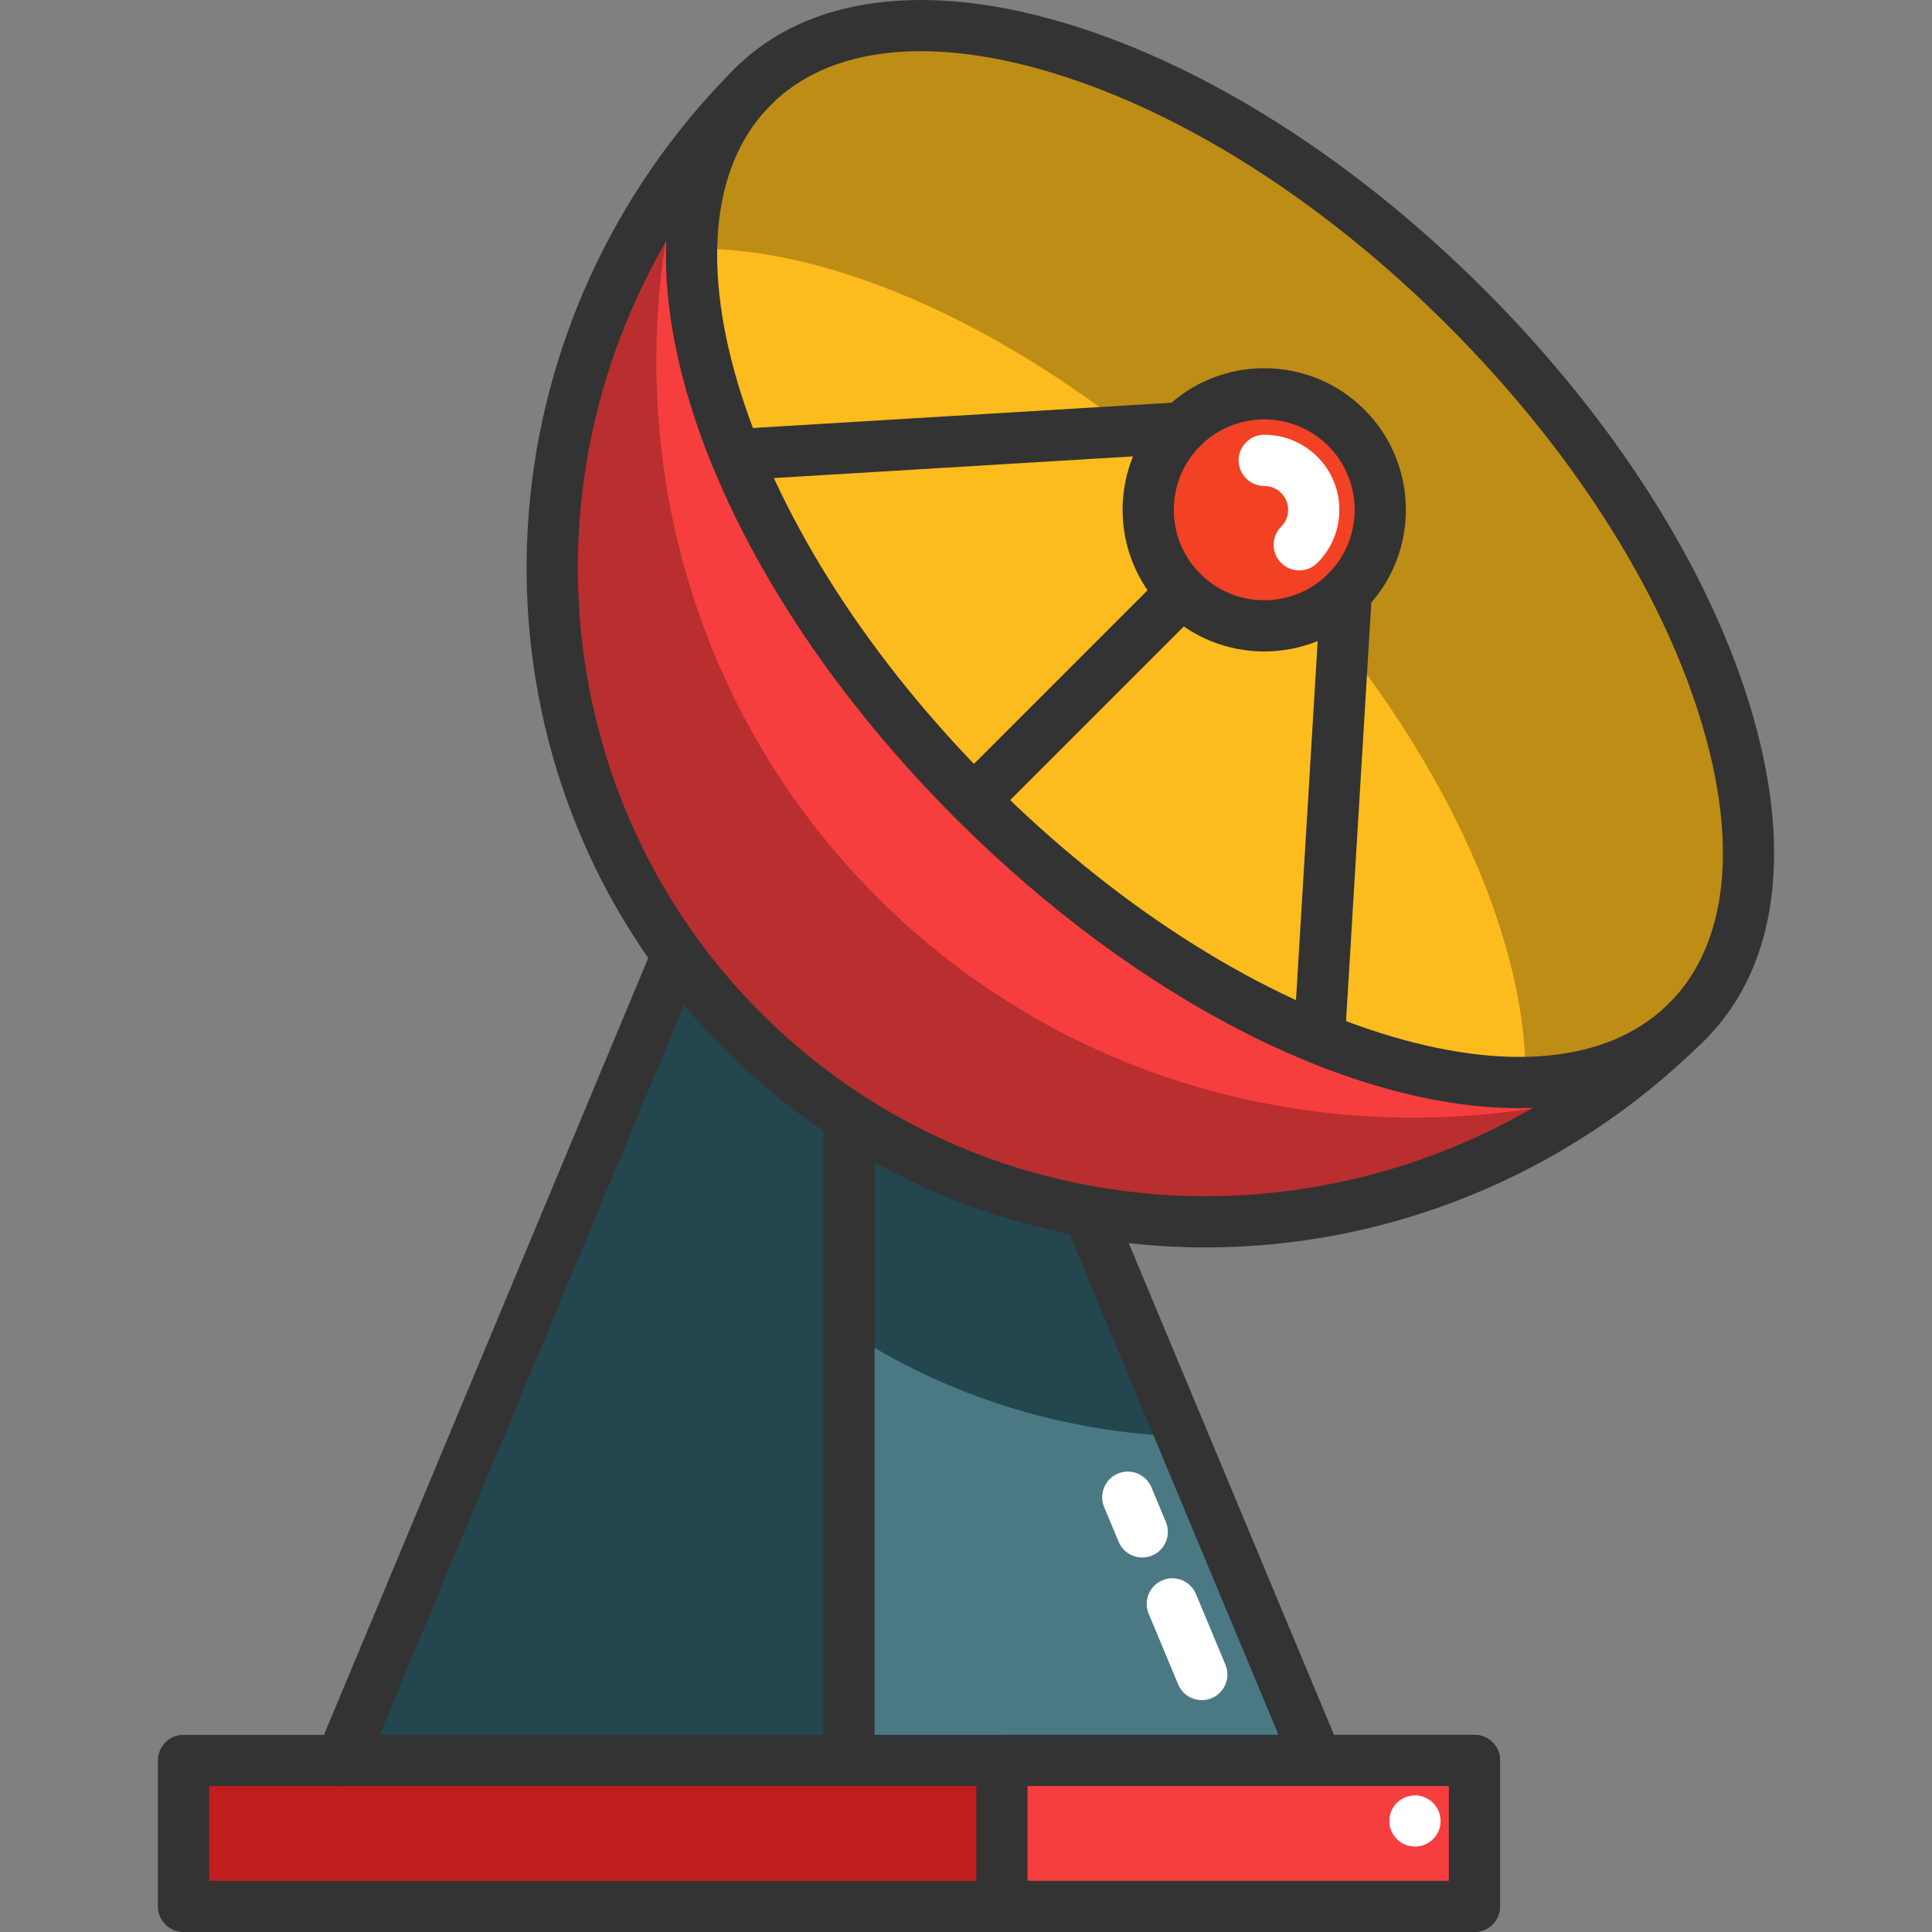 <svg width="220" height="220" viewBox="0 0 220 220" fill="none" xmlns="http://www.w3.org/2000/svg">
<rect x="0" y="0" width="220" height="220" fill="#808080" stroke="none"/>
<path d="M167.898 200.464V217.083H20.899V200.464H38.837H96.67H149.96H167.898Z" fill="#C11F1F"/>
<path d="M110.881 91.131C139.99 120.235 175.954 131.569 191.687 116.735C173.031 135.105 147.521 142.198 123.86 137.928C114.305 136.213 105.047 132.637 96.67 127.194C92.388 124.429 88.34 121.168 84.595 117.423C81.847 114.676 79.356 111.759 77.134 108.714C55.678 79.348 58.484 37.539 85.277 10.331C70.443 26.064 81.777 62.022 110.881 91.131Z" fill="#F73E3E"/>
<path opacity="0.25" d="M182.27 124.663C164.939 137.076 143.746 141.516 123.859 137.928C114.304 136.213 105.046 132.637 96.669 127.194C92.387 124.429 88.339 121.168 84.594 117.423C81.846 114.676 79.355 111.759 77.133 108.714C58.022 82.556 58.162 46.534 77.354 19.747C71.241 44.422 75.844 71.017 91.232 92.076C93.805 95.6 96.687 98.972 99.866 102.151C104.2 106.485 108.885 110.26 113.837 113.456C123.527 119.757 134.237 123.893 145.298 125.876C157.495 128.075 170.113 127.667 182.27 124.663Z" fill="black"/>
<path d="M166.97 35.048C196.354 64.431 207.624 100.809 192.136 116.297C191.984 116.449 191.839 116.595 191.687 116.735C175.954 131.569 139.99 120.235 110.881 91.131C81.777 62.022 70.443 26.064 85.278 10.331C85.418 10.18 85.563 10.034 85.715 9.882C101.203 -5.606 137.581 5.659 166.97 35.048ZM153.308 67.401C158.471 62.238 158.471 53.873 153.308 48.71C148.145 43.547 139.774 43.547 134.612 48.71C129.449 53.873 129.449 62.238 134.612 67.401C139.774 72.563 148.145 72.563 153.308 67.401Z" fill="#FCBC1D"/>
<path opacity="0.25" d="M166.97 35.048C137.581 5.659 101.203 -5.605 85.715 9.883C85.563 10.034 85.418 10.18 85.278 10.332C81.001 14.864 78.901 21.077 78.773 28.317C96.676 27.99 120.874 39.698 141.6 60.424C162.321 81.145 174.035 105.343 173.708 123.24C180.947 123.106 187.154 121.006 191.687 116.735C191.839 116.595 191.984 116.45 192.136 116.298C207.624 100.81 196.354 64.431 166.97 35.048Z" fill="black"/>
<path d="M149.96 200.463H96.67V127.194C105.047 132.637 114.305 136.213 123.86 137.928L134.565 163.578L149.96 200.463Z" fill="#4A7984"/>
<path d="M96.67 127.2V200.463H38.837L77.134 108.714C79.356 111.759 81.847 114.676 84.595 117.423C88.34 121.168 92.388 124.429 96.67 127.194V127.2Z" fill="#23464F"/>
<path d="M153.308 48.71C158.471 53.873 158.471 62.238 153.308 67.401C148.145 72.563 139.774 72.563 134.612 67.401C129.449 62.238 129.449 53.873 134.612 48.71C139.774 43.547 148.145 43.547 153.308 48.71Z" fill="#F24125"/>
<path d="M172.918 126.187C154.26 126.187 129.92 114.291 108.819 93.195C78.32 62.69 67.048 25.413 83.156 8.33C84.261 7.158 86.106 7.104 87.279 8.209C88.451 9.314 88.505 11.16 87.4 12.332C80.978 19.143 79.907 30.686 84.383 44.835C89.059 59.616 99.202 75.325 112.944 89.069C126.687 102.81 142.397 112.953 157.18 117.629C171.33 122.106 182.876 121.035 189.687 114.613C190.859 113.508 192.705 113.562 193.809 114.734C194.915 115.906 194.86 117.753 193.688 118.858C188.421 123.823 181.233 126.187 172.918 126.187Z" fill="#333333"/>
<path d="M192.136 119.214C191.39 119.214 190.643 118.929 190.074 118.36C188.935 117.221 188.935 115.374 190.074 114.235C196.761 107.548 198.012 96.009 193.594 81.747C188.978 66.846 178.791 50.994 164.908 37.111C151.023 23.227 135.169 13.038 120.267 8.423C106.005 4.006 94.467 5.257 87.778 11.945C86.64 13.084 84.791 13.084 83.653 11.945C82.514 10.806 82.514 8.959 83.653 7.82C91.946 -0.473 105.562 -2.238 121.993 2.851C137.785 7.742 154.491 18.444 169.034 32.986C183.575 47.527 194.276 64.231 199.167 80.022C204.256 96.452 202.492 110.068 194.199 118.361C193.629 118.929 192.882 119.214 192.136 119.214Z" fill="#333333"/>
<path d="M134.565 163.578C130.971 163.45 127.395 163.071 123.86 162.429C114.305 160.714 105.047 157.138 96.67 151.695V127.194C105.047 132.637 114.305 136.213 123.86 137.928L134.565 163.578Z" fill="#23464F"/>
<path d="M137.316 142.048C132.662 142.048 127.989 141.637 123.343 140.799C113.178 138.975 103.668 135.22 95.081 129.641C90.598 126.746 86.374 123.328 82.533 119.486C79.713 116.667 77.104 113.621 74.778 110.433C63.925 95.578 58.748 77.13 60.204 58.486C61.673 39.694 69.827 21.878 83.17 8.315C83.321 8.153 83.477 7.995 83.641 7.832C84.778 6.692 86.63 6.685 87.771 7.823C88.911 8.961 88.918 10.802 87.78 11.942C87.648 12.074 87.532 12.19 87.42 12.312C87.399 12.334 87.378 12.356 87.357 12.378C74.96 24.966 67.383 41.502 66.021 58.94C64.673 76.195 69.457 93.261 79.49 106.993C81.64 109.938 84.051 112.753 86.658 115.36C90.209 118.911 94.11 122.068 98.254 124.744C106.192 129.902 114.979 133.37 124.377 135.057C147.946 139.311 172.347 131.684 189.642 114.656C189.664 114.634 189.687 114.612 189.71 114.591C189.833 114.478 189.95 114.359 190.072 114.236C191.21 113.096 193.057 113.094 194.197 114.232C195.337 115.37 195.339 117.217 194.201 118.357C194.033 118.526 193.87 118.687 193.703 118.843C178.469 133.828 158.12 142.048 137.316 142.048Z" fill="#333333"/>
<path d="M143.96 74.182C139.827 74.182 135.695 72.609 132.549 69.463C126.259 63.173 126.259 52.938 132.549 46.648C138.84 40.356 149.079 40.356 155.37 46.648C161.661 52.938 161.661 63.173 155.37 69.463C152.225 72.609 148.092 74.182 143.96 74.182ZM143.96 47.76C141.321 47.76 138.682 48.764 136.674 50.773C132.659 54.788 132.659 61.323 136.674 65.338C140.691 69.355 147.228 69.356 151.246 65.338C155.261 61.323 155.261 54.788 151.246 50.773C149.237 48.764 146.599 47.76 143.96 47.76Z" fill="#333333"/>
<path d="M147.945 64.955C147.199 64.955 146.452 64.671 145.883 64.101C144.744 62.961 144.744 61.114 145.883 59.976C146.405 59.455 146.679 58.791 146.679 58.056C146.679 57.321 146.404 56.656 145.883 56.136C145.362 55.614 144.697 55.339 143.96 55.339C142.349 55.339 141.043 54.032 141.043 52.422C141.043 50.811 142.349 49.505 143.96 49.505C146.244 49.505 148.393 50.395 150.007 52.01C151.623 53.626 152.513 55.773 152.513 58.055C152.513 60.339 151.623 62.485 150.007 64.101C149.438 64.67 148.691 64.955 147.945 64.955Z" fill="white"/>
<path d="M38.836 203.381C38.461 203.381 38.08 203.309 37.713 203.156C36.226 202.535 35.525 200.827 36.145 199.341L74.442 107.591C75.062 106.104 76.773 105.403 78.257 106.023C79.744 106.643 80.446 108.351 79.826 109.838L41.528 201.588C41.061 202.706 39.977 203.381 38.836 203.381Z" fill="#333333"/>
<path d="M149.961 203.381C148.819 203.381 147.735 202.707 147.268 201.587L121.169 139.052C120.549 137.565 121.251 135.857 122.737 135.236C124.223 134.616 125.932 135.319 126.552 136.804L152.651 199.34C153.271 200.826 152.57 202.535 151.083 203.155C150.716 203.309 150.335 203.381 149.961 203.381Z" fill="#333333"/>
<path d="M96.67 203.381C95.059 203.381 93.754 202.075 93.754 200.464V127.201C93.754 125.59 95.059 124.284 96.67 124.284C98.281 124.284 99.587 125.59 99.587 127.201V200.464C99.587 202.075 98.281 203.381 96.67 203.381Z" fill="#333333"/>
<path d="M167.898 220H20.899C19.287 220 17.982 218.694 17.982 217.083V200.464C17.982 198.853 19.287 197.547 20.899 197.547H167.898C169.509 197.547 170.815 198.853 170.815 200.464V217.083C170.815 218.694 169.509 220 167.898 220ZM23.815 214.166H164.981V203.38H23.815V214.166Z" fill="#333333"/>
<path d="M111.759 93.172C111.013 93.172 110.266 92.887 109.697 92.318C108.558 91.179 108.558 89.332 109.697 88.193L132.549 65.341C133.687 64.203 135.535 64.203 136.673 65.341C137.812 66.481 137.812 68.328 136.673 69.466L113.821 92.318C113.252 92.887 112.505 93.172 111.759 93.172Z" fill="#333333"/>
<path d="M83.799 54.694C82.269 54.694 80.984 53.501 80.891 51.952C80.794 50.345 82.019 48.963 83.626 48.865L134.435 45.797C136.036 45.693 137.426 46.924 137.523 48.532C137.619 50.14 136.394 51.522 134.787 51.619L83.978 54.688C83.918 54.692 83.859 54.694 83.799 54.694Z" fill="#333333"/>
<path d="M150.24 121.129C150.181 121.129 150.121 121.127 150.061 121.124C148.453 121.027 147.229 119.645 147.326 118.037L150.395 67.228C150.492 65.62 151.88 64.39 153.483 64.493C155.09 64.59 156.315 65.972 156.218 67.58L153.149 118.389C153.056 119.936 151.77 121.129 150.24 121.129Z" fill="#333333"/>
<path d="M167.898 200.464H114.087V217.083H167.898V200.464Z" fill="#F73E3E"/>
<path d="M167.898 200.464H114.087V217.083H167.898V200.464Z" fill="#F73E3E"/>
<path d="M167.898 220H114.087C112.476 220 111.17 218.694 111.17 217.083V200.464C111.17 198.853 112.476 197.547 114.087 197.547H167.898C169.509 197.547 170.815 198.853 170.815 200.464V217.083C170.815 218.694 169.509 220 167.898 220ZM117.004 214.166H164.981V203.38H117.004V214.166Z" fill="#333333"/>
<path d="M161.125 210.274C160.355 210.274 159.603 209.965 159.059 209.422C158.926 209.288 158.803 209.136 158.698 208.979C158.593 208.821 158.499 208.652 158.43 208.477C158.354 208.296 158.301 208.115 158.261 207.929C158.225 207.742 158.208 207.549 158.208 207.357C158.208 207.17 158.225 206.978 158.261 206.791C158.301 206.604 158.354 206.418 158.43 206.243C158.499 206.068 158.593 205.899 158.698 205.741C158.803 205.578 158.926 205.432 159.059 205.298C159.736 204.621 160.746 204.306 161.691 204.499C161.877 204.539 162.064 204.592 162.239 204.668C162.414 204.738 162.583 204.831 162.74 204.936C162.904 205.041 163.05 205.164 163.184 205.298C163.318 205.432 163.44 205.578 163.551 205.741C163.65 205.899 163.744 206.068 163.82 206.243C163.89 206.418 163.949 206.604 163.983 206.791C164.018 206.978 164.041 207.17 164.041 207.357C164.041 207.549 164.018 207.742 163.983 207.929C163.948 208.115 163.89 208.296 163.82 208.477C163.744 208.652 163.657 208.821 163.551 208.979C163.441 209.136 163.319 209.288 163.184 209.422C163.05 209.556 162.904 209.679 162.74 209.784C162.582 209.889 162.413 209.976 162.239 210.052C162.064 210.122 161.877 210.18 161.691 210.221C161.504 210.256 161.311 210.274 161.125 210.274Z" fill="white"/>
<path d="M130.072 177.355C128.93 177.355 127.846 176.68 127.379 175.56L125.732 171.613C125.112 170.127 125.815 168.419 127.3 167.798C128.789 167.178 130.495 167.88 131.116 169.367L132.762 173.314C133.383 174.8 132.68 176.508 131.194 177.129C130.827 177.282 130.447 177.355 130.072 177.355Z" fill="white"/>
<path d="M136.852 193.598C135.71 193.598 134.626 192.923 134.159 191.804L130.803 183.762C130.183 182.276 130.885 180.567 132.371 179.947C133.857 179.326 135.567 180.029 136.186 181.515L139.542 189.557C140.162 191.043 139.46 192.752 137.974 193.372C137.607 193.526 137.226 193.598 136.852 193.598Z" fill="white"/>
</svg>
